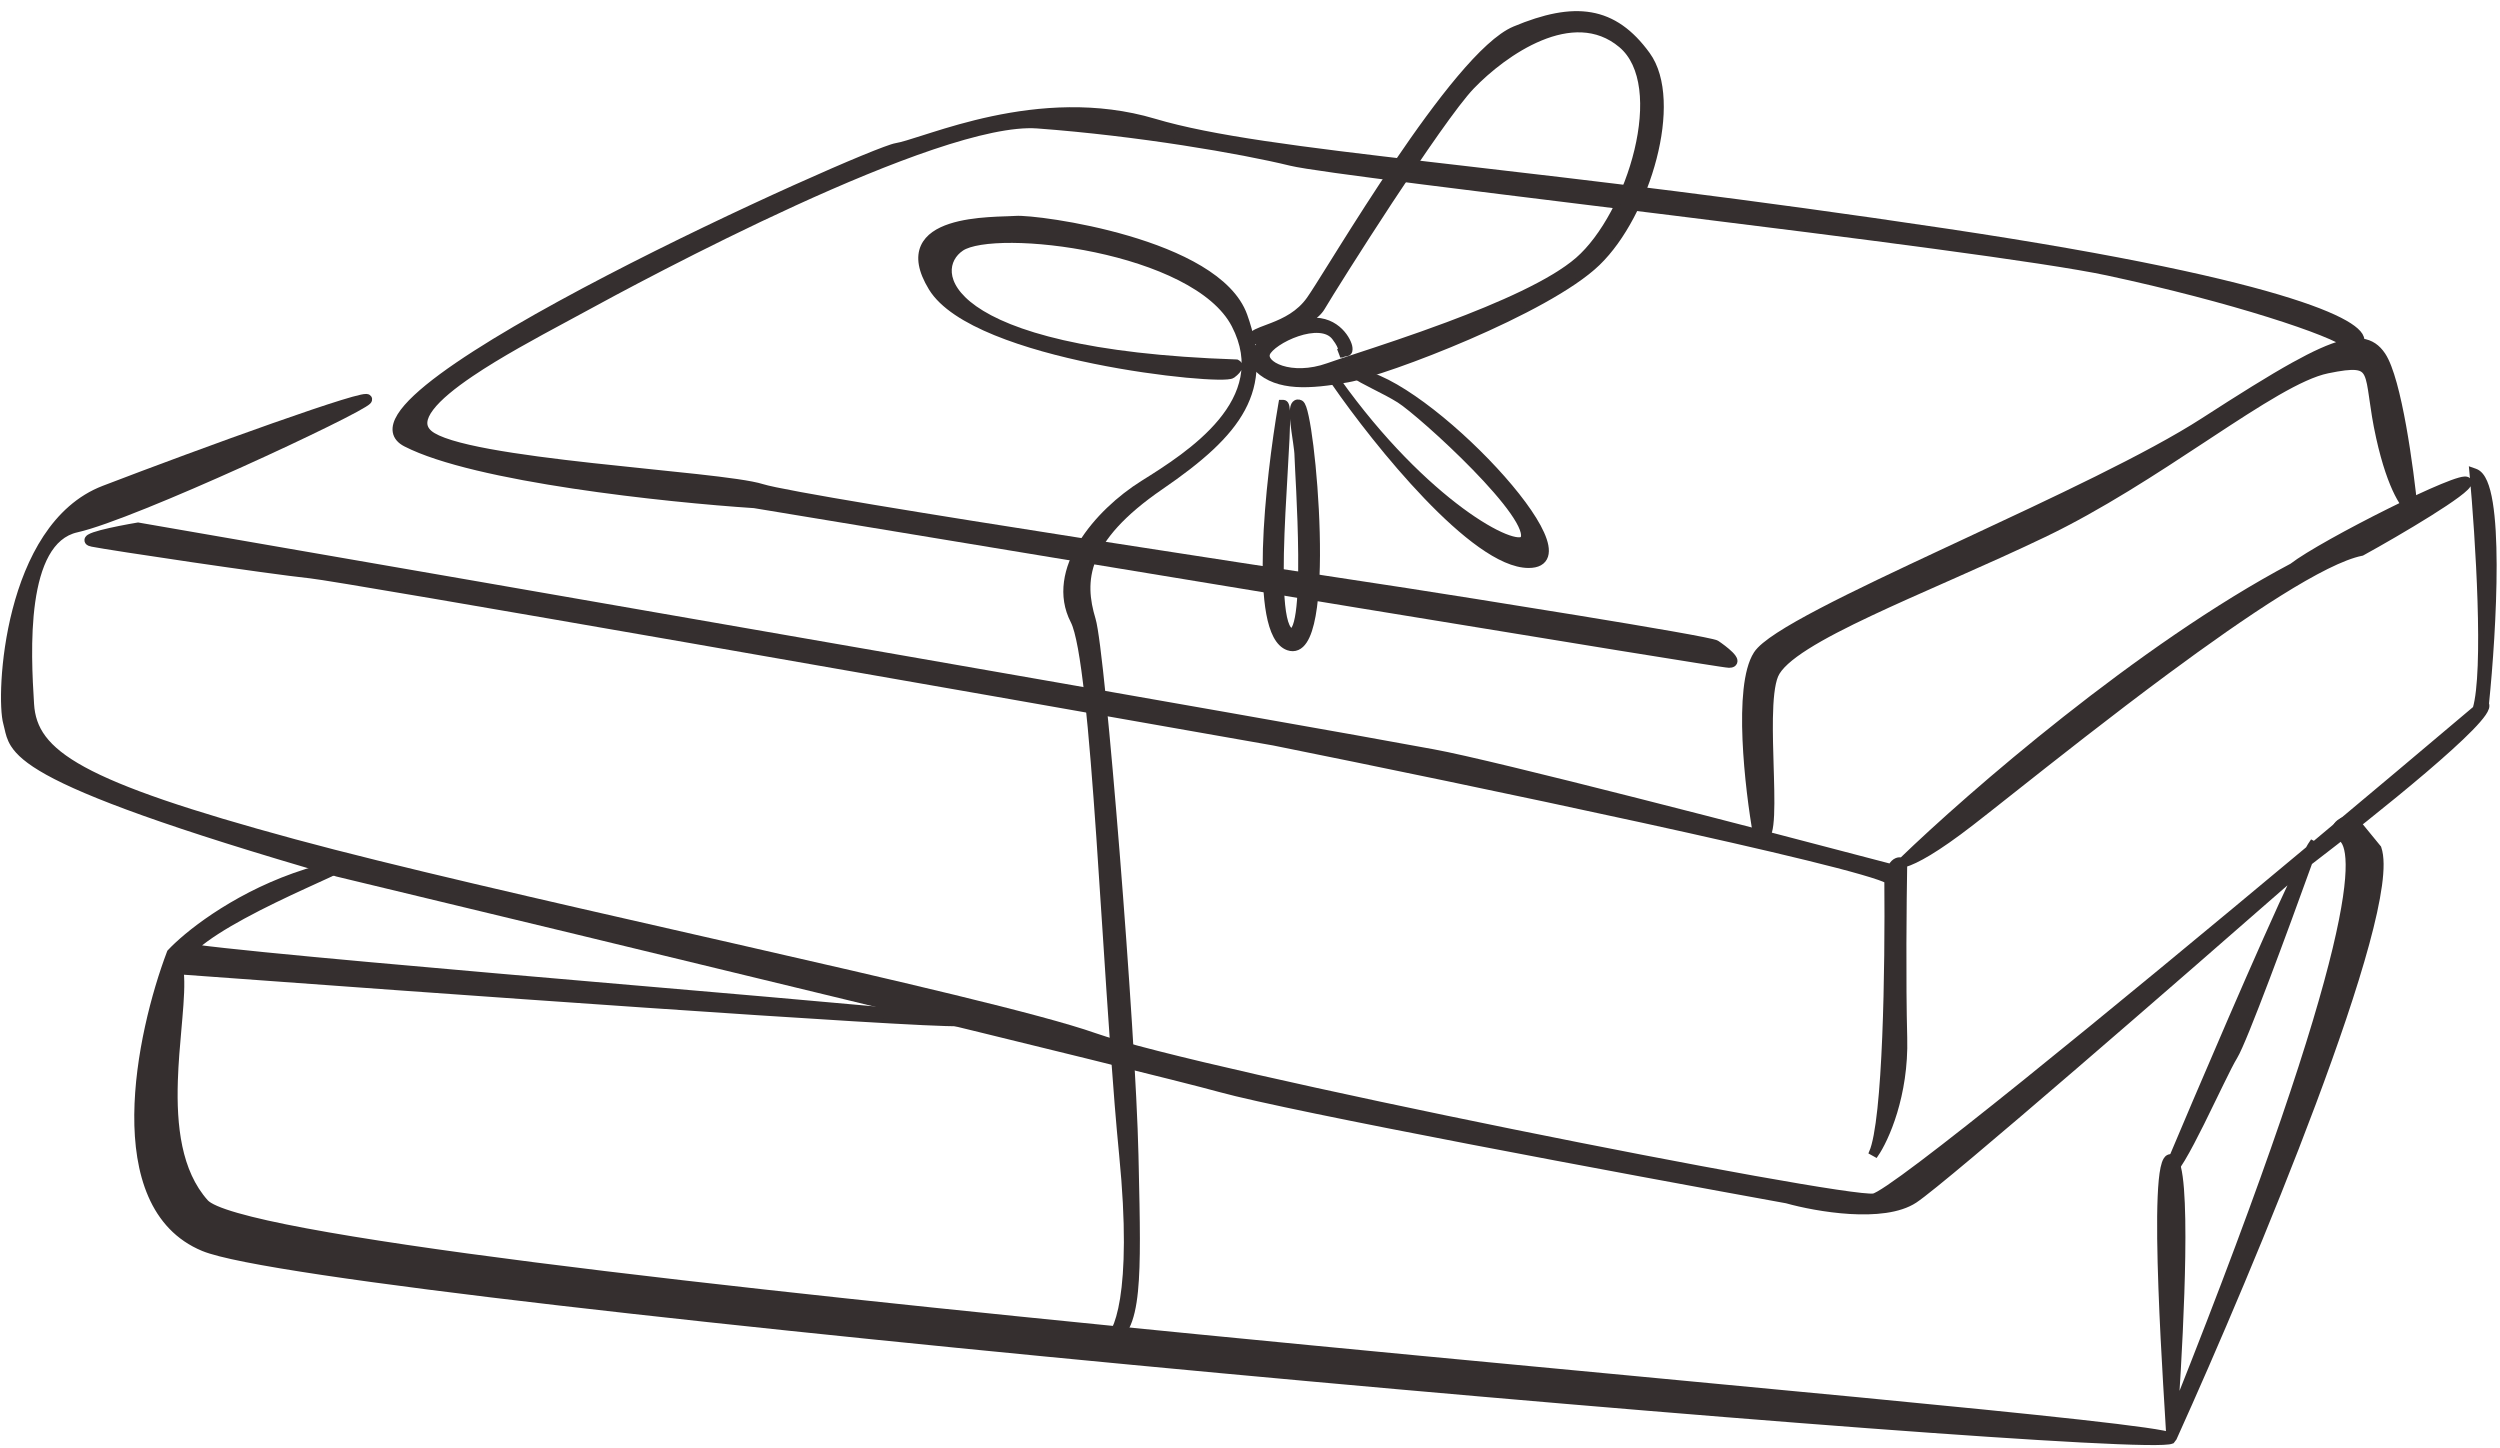 <?xml version="1.0" encoding="UTF-8"?> <svg xmlns="http://www.w3.org/2000/svg" width="202" height="117" viewBox="0 0 202 117" fill="none"> <path d="M189.284 27.699C188.248 27.968 186.955 28.559 185.314 29.47C183.417 30.523 181.036 32.014 178.024 33.959C173.599 36.818 165.891 40.412 158.71 43.761C158.207 43.996 157.706 44.229 157.21 44.461C153.422 46.23 149.862 47.908 147.123 49.342C145.753 50.059 144.584 50.717 143.692 51.297C143.246 51.587 142.867 51.859 142.565 52.111C142.265 52.361 142.032 52.599 141.889 52.822C141.456 53.496 141.207 54.525 141.077 55.719C140.947 56.919 140.934 58.315 140.994 59.745C141.113 62.604 141.52 65.62 141.86 67.525L141.873 67.594L141.925 67.64C142.059 67.758 142.205 67.844 142.361 67.856C142.532 67.868 142.669 67.787 142.767 67.667C142.86 67.555 142.924 67.401 142.973 67.231C143.023 67.058 143.06 66.851 143.088 66.619C143.2 65.696 143.177 64.283 143.135 62.745C143.127 62.479 143.119 62.208 143.111 61.935C143.072 60.626 143.032 59.262 143.051 58.035C143.063 57.295 143.097 56.608 143.166 56.016C143.235 55.422 143.338 54.936 143.482 54.591C143.621 54.258 143.905 53.895 144.334 53.502C144.762 53.112 145.321 52.703 145.994 52.277C147.34 51.424 149.123 50.513 151.171 49.549C153.009 48.684 155.056 47.778 157.185 46.837C157.427 46.73 157.671 46.622 157.915 46.514C160.305 45.456 162.778 44.354 165.156 43.214C169.731 41.022 174.2 38.08 178.089 35.52C178.25 35.414 178.411 35.308 178.57 35.203C180.572 33.886 182.409 32.687 184.019 31.76C185.634 30.831 187.002 30.188 188.07 29.969C189.174 29.742 189.893 29.648 190.378 29.704C190.616 29.731 190.786 29.793 190.915 29.883C191.043 29.973 191.146 30.101 191.232 30.285C191.411 30.667 191.502 31.243 191.624 32.095L191.645 32.247C191.761 33.064 191.907 34.093 192.189 35.358C192.666 37.507 193.199 38.959 193.675 39.903C193.913 40.375 194.139 40.723 194.338 40.969C194.534 41.21 194.718 41.368 194.878 41.437L195.189 41.57L195.156 41.233C194.991 39.547 194.663 36.899 194.219 34.433C193.996 33.2 193.744 32.01 193.467 31.007C193.191 30.01 192.886 29.176 192.55 28.672C192.124 28.033 191.578 27.651 190.845 27.554C190.847 27.53 190.847 27.505 190.846 27.48C190.841 27.347 190.794 27.216 190.717 27.088C190.563 26.837 190.272 26.572 189.838 26.291C188.964 25.726 187.438 25.051 185.011 24.284C180.153 22.748 171.635 20.827 157.38 18.689C141.039 16.238 128.152 14.744 118.094 13.578C117.186 13.473 116.3 13.37 115.437 13.27C105.014 12.057 97.909 11.168 93.279 9.788C88.583 8.39 83.944 8.791 80.191 9.586C78.314 9.984 76.655 10.481 75.32 10.903C75.053 10.987 74.801 11.067 74.563 11.143C73.597 11.452 72.868 11.685 72.406 11.762C72.235 11.79 71.905 11.899 71.457 12.065C71.002 12.233 70.407 12.469 69.696 12.762C68.272 13.35 66.379 14.17 64.195 15.154C59.829 17.122 54.302 19.746 49.065 22.47C43.831 25.192 38.877 28.019 35.663 30.391C34.061 31.574 32.868 32.66 32.298 33.578C32.013 34.037 31.865 34.483 31.933 34.894C32.003 35.316 32.292 35.647 32.762 35.889C35.566 37.331 40.86 38.456 46.307 39.278C51.76 40.102 57.401 40.626 60.936 40.858C73.911 43.008 93.412 46.231 109.76 48.918C117.936 50.262 125.324 51.471 130.713 52.345C133.407 52.781 135.602 53.134 137.145 53.378C137.917 53.499 138.526 53.594 138.954 53.658C139.168 53.69 139.337 53.715 139.459 53.731C139.571 53.747 139.661 53.758 139.701 53.758C139.824 53.758 139.949 53.741 140.044 53.678C140.097 53.643 140.141 53.594 140.166 53.531C140.191 53.469 140.192 53.407 140.184 53.353C140.168 53.254 140.114 53.16 140.059 53.083C140 53.001 139.925 52.917 139.843 52.835C139.515 52.507 139.01 52.141 138.738 51.959C138.693 51.929 138.628 51.908 138.578 51.892C138.518 51.874 138.441 51.854 138.349 51.832C138.165 51.787 137.913 51.733 137.604 51.672C136.984 51.547 136.125 51.389 135.098 51.208C133.045 50.846 130.316 50.389 127.479 49.925C121.804 48.996 115.693 48.033 113.678 47.72C113.136 47.636 111.86 47.441 110.05 47.166C105.124 46.416 96.239 45.063 87.39 43.68C81.341 42.734 75.313 41.775 70.584 40.985C68.22 40.589 66.181 40.237 64.628 39.949C63.068 39.661 62.012 39.441 61.601 39.311C60.727 39.035 58.767 38.776 56.307 38.504C55.139 38.375 53.851 38.242 52.503 38.104L52.271 38.08C50.839 37.932 49.344 37.778 47.853 37.613C44.872 37.283 41.915 36.911 39.532 36.472C38.34 36.253 37.296 36.017 36.466 35.762C35.628 35.505 35.036 35.236 34.723 34.964C34.419 34.699 34.308 34.412 34.331 34.103C34.355 33.78 34.525 33.406 34.844 32.986C35.48 32.147 36.643 31.205 38.062 30.244C40.367 28.683 43.293 27.107 45.586 25.872C46.11 25.59 46.601 25.326 47.043 25.084C49.415 23.786 56.594 19.906 64.198 16.426C68 14.686 71.904 13.048 75.364 11.882C78.833 10.714 81.826 10.032 83.819 10.179C91.956 10.782 100.272 12.213 104.289 13.195C105.311 13.445 109.328 13.989 114.911 14.697C118.767 15.187 123.38 15.755 128.289 16.36C130.498 16.632 132.767 16.911 135.055 17.194C149.8 19.019 165.276 20.988 170.279 22.06C175.287 23.133 179.849 24.351 183.305 25.432C185.034 25.973 186.484 26.478 187.573 26.913C188.118 27.13 188.571 27.329 188.923 27.505C189.061 27.575 189.181 27.639 189.284 27.699Z" fill="#352F2F" stroke="#352F2F" stroke-width="0.4"></path> <path d="M89.371 108.206L89.485 108.589C90.188 108.405 90.698 107.951 91.058 107.235C91.413 106.528 91.626 105.559 91.749 104.324C91.982 102.01 91.907 98.682 91.808 94.21C91.801 93.91 91.794 93.605 91.787 93.295C91.678 88.345 91.009 78.18 90.27 68.936C89.9 64.314 89.514 59.919 89.171 56.52C88.999 54.821 88.838 53.37 88.696 52.262C88.555 51.162 88.43 50.384 88.327 50.045C87.855 48.487 87.669 46.899 88.365 45.168C89.063 43.432 90.661 41.521 93.826 39.352C97.01 37.17 99.246 35.217 100.411 33.048C101.585 30.862 101.658 28.483 100.584 25.488C100.031 23.947 98.68 22.687 96.977 21.667C95.272 20.645 93.187 19.848 91.127 19.243C89.064 18.638 87.017 18.222 85.381 17.966C83.754 17.712 82.511 17.611 82.067 17.645C81.9 17.658 81.662 17.666 81.367 17.675C81.304 17.677 81.238 17.679 81.169 17.681C80.785 17.694 80.329 17.712 79.84 17.747C78.864 17.816 77.742 17.956 76.775 18.273C75.814 18.588 74.961 19.092 74.589 19.923C74.214 20.762 74.362 21.86 75.228 23.282C76.116 24.738 78.053 25.931 80.417 26.897C82.791 27.868 85.638 28.626 88.396 29.189C91.154 29.753 93.83 30.123 95.866 30.317C96.883 30.414 97.743 30.466 98.376 30.476C98.691 30.482 98.954 30.476 99.152 30.459C99.251 30.451 99.339 30.44 99.411 30.424C99.475 30.41 99.555 30.388 99.616 30.342C99.931 30.106 100.106 29.901 100.161 29.716C100.191 29.617 100.188 29.516 100.144 29.427C100.101 29.341 100.03 29.287 99.963 29.258L99.928 29.244L99.891 29.243C87.844 28.842 81.625 26.924 78.767 24.91C77.341 23.904 76.776 22.893 76.707 22.055C76.637 21.22 77.055 20.508 77.701 20.078C78.013 19.87 78.537 19.701 79.246 19.587C79.95 19.475 80.814 19.42 81.791 19.425C83.743 19.436 86.124 19.689 88.522 20.194C90.92 20.7 93.326 21.457 95.331 22.474C97.34 23.492 98.922 24.76 99.707 26.274C100.501 27.804 100.667 29.21 100.421 30.495C100.176 31.784 99.514 32.966 98.628 34.038C96.852 36.186 94.209 37.854 92.347 39.018C90.469 40.191 88.54 41.95 87.335 43.926C86.131 45.901 85.635 48.127 86.702 50.194C86.905 50.588 87.104 51.331 87.297 52.385C87.487 53.432 87.667 54.761 87.838 56.31C88.181 59.407 88.489 63.369 88.786 67.672C88.955 70.109 89.12 72.655 89.285 75.214C89.704 81.686 90.129 88.24 90.628 93.319C91.185 98.977 91.067 102.655 90.7 104.95C90.516 106.098 90.27 106.892 90.02 107.413C89.765 107.945 89.523 108.155 89.371 108.206Z" fill="#352F2F" stroke="#352F2F" stroke-width="0.4"></path> <path d="M100.856 27.55V27.873L101.145 27.729C101.42 27.591 101.848 27.442 102.365 27.269C102.371 27.267 102.377 27.265 102.383 27.263C101.888 27.624 101.476 28.042 101.291 28.485C101.195 28.714 101.158 28.955 101.208 29.198C101.257 29.441 101.391 29.667 101.606 29.872C102.418 30.641 103.477 30.984 104.71 31.067C105.94 31.15 107.361 30.974 108.917 30.691C110.494 30.405 114.53 29.023 118.662 27.235C120.731 26.34 122.831 25.34 124.666 24.32C126.498 23.303 128.078 22.259 129.1 21.273C131.138 19.305 132.817 16.027 133.655 12.79C134.075 11.169 134.287 9.549 134.224 8.099C134.162 6.651 133.825 5.354 133.131 4.398C131.786 2.544 130.313 1.502 128.547 1.196C126.792 0.891 124.78 1.319 122.369 2.327C121.738 2.59 121.038 3.098 120.296 3.774C119.551 4.452 118.755 5.31 117.932 6.285C116.288 8.237 114.531 10.672 112.873 13.117C111.215 15.563 109.653 18.022 108.399 20.02C108.096 20.504 107.811 20.961 107.547 21.383C106.718 22.71 106.098 23.702 105.774 24.161C104.949 25.332 103.776 25.891 102.779 26.28C102.632 26.337 102.487 26.391 102.347 26.444C102.021 26.566 101.721 26.678 101.487 26.795C101.165 26.956 100.856 27.178 100.856 27.55ZM108.306 28.306C108.305 28.307 108.304 28.308 108.304 28.309C108.3 28.311 108.296 28.313 108.292 28.315L108.434 28.687L108.378 28.495L108.434 28.687L108.434 28.687L108.434 28.687L108.435 28.687L108.435 28.687L108.437 28.687L108.439 28.686L108.446 28.684C108.451 28.682 108.456 28.68 108.462 28.677C108.472 28.674 108.483 28.668 108.495 28.662C108.574 28.627 108.638 28.61 108.689 28.601C108.717 28.595 108.742 28.592 108.768 28.588L108.769 28.588C108.792 28.584 108.825 28.58 108.857 28.571C108.89 28.562 108.935 28.546 108.978 28.511C109.023 28.473 109.051 28.425 109.067 28.377C109.093 28.296 109.088 28.199 109.081 28.108C109.068 27.95 108.993 27.726 108.868 27.488C108.74 27.246 108.552 26.974 108.298 26.724C107.786 26.219 107.006 25.8 105.924 25.875C105.869 25.879 105.812 25.884 105.755 25.89C106.221 25.606 106.62 25.273 106.854 24.876C107.395 23.956 109.768 20.163 112.334 16.26C113.616 14.309 114.946 12.331 116.117 10.672C117.291 9.01 118.298 7.678 118.939 7.011C120.234 5.662 122.279 3.996 124.49 3.085C126.699 2.174 129.031 2.032 130.965 3.652C131.92 4.452 132.456 5.689 132.646 7.181C132.836 8.672 132.677 10.399 132.259 12.145C131.422 15.643 129.56 19.164 127.479 20.978C126.439 21.885 124.853 22.808 122.999 23.7C121.148 24.591 119.042 25.445 116.97 26.22C114.171 27.266 111.457 28.158 109.511 28.797C108.568 29.107 107.805 29.358 107.301 29.538C105.814 30.069 104.468 30.03 103.557 29.737C103.1 29.59 102.767 29.383 102.576 29.167C102.388 28.956 102.349 28.753 102.422 28.57C102.462 28.469 102.551 28.342 102.696 28.198C102.839 28.055 103.025 27.905 103.246 27.756C103.688 27.459 104.254 27.176 104.847 26.977C105.441 26.778 106.049 26.668 106.579 26.705C107.106 26.741 107.536 26.922 107.813 27.284C108.193 27.782 108.297 28.064 108.314 28.206C108.321 28.272 108.309 28.299 108.306 28.306Z" fill="#352F2F" stroke="#352F2F" stroke-width="0.4"></path> <path d="M103.683 32.507H103.515L103.486 32.673C102.963 35.711 102.358 40.334 102.243 44.326C102.186 46.321 102.251 48.169 102.513 49.587C102.645 50.295 102.828 50.907 103.076 51.378C103.324 51.849 103.649 52.2 104.074 52.349C104.34 52.442 104.596 52.438 104.831 52.335C105.061 52.235 105.251 52.048 105.409 51.81C105.723 51.338 105.946 50.612 106.105 49.738C106.424 47.982 106.498 45.53 106.434 43.04C106.37 40.547 106.166 38.003 105.925 36.057C105.805 35.085 105.674 34.258 105.546 33.661C105.483 33.363 105.418 33.116 105.354 32.934C105.322 32.844 105.288 32.764 105.251 32.699C105.219 32.644 105.165 32.563 105.076 32.524C105.001 32.49 104.917 32.47 104.83 32.481C104.739 32.492 104.663 32.534 104.605 32.594C104.5 32.704 104.457 32.868 104.436 33.019C104.392 33.336 104.422 33.79 104.476 34.264C104.518 34.643 104.578 35.051 104.634 35.433C104.648 35.534 104.663 35.632 104.677 35.728C104.744 36.197 104.795 36.591 104.795 36.83C104.795 36.984 104.818 37.429 104.852 38.067C104.876 38.518 104.905 39.065 104.934 39.675C105.005 41.156 105.08 43.019 105.094 44.81C105.108 46.604 105.062 48.315 104.893 49.496C104.808 50.092 104.695 50.526 104.559 50.769C104.49 50.891 104.433 50.935 104.398 50.948C104.376 50.956 104.333 50.964 104.249 50.909C104.173 50.86 104.088 50.758 104.005 50.58C103.923 50.404 103.851 50.172 103.79 49.886C103.667 49.314 103.593 48.556 103.555 47.669C103.48 45.898 103.552 43.649 103.662 41.432C103.716 40.351 103.779 39.274 103.838 38.266C103.899 37.214 103.956 36.237 103.994 35.41C104.031 34.597 104.05 33.917 104.036 33.439C104.029 33.201 104.013 33.003 103.985 32.86C103.971 32.791 103.952 32.719 103.92 32.66C103.891 32.608 103.819 32.507 103.683 32.507ZM108.121 30.73L107.794 30.96C109.489 33.407 112.302 37.078 115.237 40.139C116.704 41.669 118.206 43.052 119.618 44.053C121.022 45.05 122.368 45.692 123.516 45.692C123.874 45.692 124.175 45.632 124.409 45.502C124.649 45.369 124.808 45.17 124.888 44.92C125.041 44.441 124.893 43.804 124.579 43.104C123.943 41.686 122.53 39.811 120.792 37.934C119.05 36.052 116.966 34.152 114.971 32.685C113.974 31.952 112.996 31.324 112.092 30.861C111.191 30.4 110.351 30.096 109.632 30.021L109.079 29.963L109.468 30.36C109.577 30.471 109.792 30.603 110.039 30.74C110.296 30.882 110.616 31.047 110.96 31.222C110.987 31.235 111.014 31.249 111.041 31.263C111.714 31.605 112.466 31.988 113.043 32.352C113.477 32.626 114.39 33.362 115.507 34.35C116.62 35.335 117.925 36.561 119.137 37.806C120.351 39.052 121.466 40.312 122.206 41.366C122.577 41.895 122.846 42.361 122.988 42.743C123.135 43.137 123.126 43.381 123.038 43.518C123.007 43.564 122.911 43.63 122.642 43.612C122.384 43.594 122.028 43.501 121.581 43.32C120.69 42.958 119.484 42.265 118.074 41.222C115.256 39.137 111.643 35.672 108.121 30.73Z" fill="#352F2F" stroke="#352F2F" stroke-width="0.4"></path> <path d="M167.687 86.165C173.704 80.984 180.552 75.016 185.405 70.766C182.816 76.22 177.681 88.237 174.945 94.74L174.829 95.018H175.13C175.254 95.018 175.364 94.952 175.447 94.886C175.537 94.815 175.63 94.718 175.723 94.603C175.912 94.373 176.126 94.049 176.356 93.665C176.818 92.894 177.358 91.852 177.9 90.764C178.265 90.03 178.633 89.272 178.979 88.559C179.146 88.213 179.309 87.878 179.464 87.562C179.94 86.586 180.339 85.791 180.59 85.384C180.789 85.061 181.145 84.248 181.592 83.149C182.042 82.042 182.591 80.626 183.178 79.078C184.343 76.004 185.658 72.409 186.638 69.69C189.164 67.762 192.881 64.835 195.886 62.275C197.396 60.987 198.731 59.789 199.643 58.855C200.097 58.389 200.454 57.982 200.675 57.659C200.785 57.499 200.869 57.347 200.911 57.212C200.944 57.108 200.961 56.979 200.909 56.862C201.213 53.902 201.536 49.453 201.528 45.64C201.524 43.721 201.436 41.954 201.217 40.617C201.107 39.95 200.964 39.379 200.776 38.947C200.592 38.524 200.346 38.19 200.005 38.069L199.711 37.965L199.74 38.276C199.974 40.819 200.266 44.825 200.383 48.576C200.442 50.451 200.456 52.261 200.398 53.79C200.34 55.288 200.214 56.499 199.998 57.243L199.81 57.401C196.151 60.495 191.697 64.242 186.987 68.178L186.798 68.081C186.714 68.2 186.611 68.374 186.49 68.593C178.719 75.084 170.307 82.043 163.643 87.409C160.307 90.096 157.41 92.383 155.252 94.012C154.173 94.827 153.281 95.475 152.611 95.927C152.276 96.153 152 96.328 151.785 96.449C151.678 96.509 151.589 96.555 151.517 96.587C151.442 96.62 151.397 96.633 151.376 96.636C151.316 96.645 151.205 96.648 151.033 96.639C150.864 96.631 150.65 96.614 150.391 96.586C149.872 96.531 149.183 96.439 148.345 96.314C146.669 96.064 144.403 95.681 141.728 95.201C136.378 94.242 129.394 92.894 122.219 91.439C107.861 88.527 92.766 85.19 88.456 83.668C84.114 82.136 72.262 79.393 59.352 76.449C58.209 76.188 57.057 75.926 55.902 75.663C43.997 72.951 31.671 70.144 23.787 68.002C15.131 65.651 9.871 63.86 6.744 62.152C5.183 61.299 4.168 60.474 3.527 59.621C2.89 58.774 2.614 57.888 2.553 56.895C2.425 54.84 2.236 51.543 2.646 48.634C2.852 47.18 3.205 45.838 3.781 44.802C4.354 43.77 5.14 43.055 6.214 42.816C7.378 42.557 9.395 41.827 11.761 40.872C14.133 39.916 16.87 38.729 19.482 37.55C22.093 36.372 24.582 35.201 26.456 34.276C27.393 33.814 28.178 33.413 28.748 33.103C29.033 32.948 29.267 32.815 29.441 32.707C29.527 32.653 29.601 32.605 29.659 32.562C29.713 32.522 29.768 32.478 29.805 32.432C29.823 32.41 29.847 32.374 29.86 32.328C29.875 32.274 29.873 32.202 29.827 32.137C29.788 32.081 29.733 32.057 29.702 32.047C29.668 32.036 29.634 32.032 29.608 32.031C29.507 32.025 29.36 32.048 29.191 32.084C28.84 32.158 28.304 32.309 27.628 32.518C26.272 32.937 24.328 33.597 22.125 34.373C17.717 35.927 12.26 37.949 8.367 39.444C4.381 40.976 2.26 45.219 1.207 49.285C0.679 51.325 0.415 53.338 0.321 54.975C0.275 55.794 0.27 56.52 0.297 57.112C0.324 57.699 0.382 58.164 0.465 58.455C0.5 58.578 0.529 58.708 0.56 58.843C0.65 59.245 0.751 59.695 1.055 60.176C1.468 60.827 2.245 61.543 3.841 62.428C7.029 64.195 13.573 66.68 27.305 70.646L27.305 70.647L27.313 70.649C48.679 75.787 92.833 86.456 98.566 88.042C104.313 89.632 131.486 94.696 144.351 97.029C145.558 97.368 147.513 97.772 149.477 97.89C151.433 98.008 153.45 97.846 154.73 97.001C155.343 96.596 157.006 95.243 159.295 93.322C161.589 91.397 164.523 88.889 167.687 86.165ZM152.763 69.998C142.366 67.253 120.664 61.622 115.835 60.745C104.983 58.711 41.549 47.683 11.19 42.424L11.156 42.418L11.123 42.423C10.263 42.568 9.042 42.8 8.181 43.026C7.966 43.083 7.77 43.14 7.607 43.196C7.448 43.251 7.308 43.309 7.21 43.37C7.163 43.399 7.106 43.441 7.068 43.499C7.047 43.531 7.027 43.573 7.023 43.625C7.018 43.68 7.032 43.731 7.057 43.775C7.102 43.852 7.178 43.892 7.23 43.915C7.289 43.94 7.361 43.959 7.442 43.975C8.924 44.272 21.674 46.173 25.057 46.529C27.75 46.812 78.071 55.651 102.911 60.038C110.708 61.608 122.548 64.052 132.731 66.281C137.823 67.395 142.499 68.456 146.048 69.327C147.822 69.762 149.313 70.15 150.432 70.473C150.992 70.634 151.456 70.779 151.816 70.904C152.104 71.005 152.316 71.091 152.455 71.16C152.486 74.698 152.459 79.513 152.284 83.782C152.196 85.94 152.069 87.956 151.894 89.595C151.718 91.243 151.494 92.484 151.222 93.11L151.57 93.303C152.41 92.083 154.027 88.514 153.904 83.852C153.784 79.318 153.851 72.743 153.901 69.871C154.833 69.587 156.446 68.719 159.32 66.492C160.161 65.841 161.258 64.973 162.541 63.958C165.873 61.324 170.459 57.698 175.056 54.294C178.239 51.938 181.423 49.691 184.196 47.957C186.978 46.217 189.318 45.011 190.823 44.71L190.853 44.704L190.88 44.689C192.364 43.874 194.531 42.624 196.314 41.507C197.204 40.949 198.002 40.422 198.571 39.997C198.855 39.786 199.088 39.595 199.248 39.436C199.327 39.357 199.395 39.28 199.442 39.206C199.482 39.142 199.537 39.036 199.511 38.918C199.488 38.811 199.408 38.752 199.338 38.726C199.276 38.703 199.208 38.7 199.151 38.702C199.035 38.707 198.884 38.739 198.715 38.786C198.37 38.883 197.892 39.06 197.324 39.295C196.186 39.766 194.661 40.478 193.067 41.271C189.9 42.846 186.427 44.753 185.181 45.719C172.898 52.224 159.112 64.214 153.656 69.488C153.531 69.457 153.384 69.46 153.234 69.526C153.057 69.603 152.896 69.756 152.763 69.998Z" fill="#352F2F" stroke="#352F2F" stroke-width="0.4"></path> <path d="M175.233 116.51C175.332 116.497 175.428 116.479 175.501 116.449L175.685 116.203C175.69 116.19 175.696 116.178 175.701 116.166C178.828 109.25 183.369 98.661 186.924 89.161C188.712 84.385 190.252 79.881 191.238 76.254C191.731 74.441 192.087 72.843 192.265 71.538C192.442 70.243 192.45 69.204 192.218 68.53L192.207 68.496L192.184 68.469L190.213 66.06L190.135 65.965L190.015 65.992C189.829 66.034 189.614 66.099 189.411 66.187C189.212 66.274 189.01 66.389 188.865 66.537C188.717 66.689 188.61 66.894 188.659 67.139C188.706 67.371 188.883 67.586 189.165 67.791C189.415 67.973 189.715 68.477 189.729 69.838C189.744 71.187 189.477 73.322 188.67 76.681C187.089 83.261 183.442 94.496 175.828 113.627C176.071 109.96 176.31 105.394 176.368 101.553C176.4 99.403 176.376 97.476 176.264 96.057C176.208 95.35 176.13 94.76 176.023 94.331C175.97 94.117 175.907 93.933 175.831 93.792C175.759 93.657 175.655 93.525 175.501 93.476C175.398 93.443 175.293 93.452 175.199 93.504C175.112 93.551 175.048 93.627 174.998 93.707C174.901 93.864 174.828 94.094 174.77 94.366C174.652 94.917 174.579 95.724 174.538 96.698C174.455 98.651 174.501 101.318 174.6 104.053C174.698 106.789 174.851 109.597 174.982 111.833C175.035 112.746 175.085 113.562 175.127 114.239C175.171 114.965 175.206 115.532 175.225 115.886C175.109 115.855 174.964 115.823 174.794 115.789C174.422 115.716 173.915 115.634 173.285 115.544C172.023 115.364 170.254 115.15 168.051 114.905C163.645 114.416 157.497 113.804 150.182 113.101C144.624 112.567 138.391 111.979 131.737 111.352C120.875 110.329 108.89 109.199 96.875 108.021C77.499 106.122 58.051 104.097 43.127 102.189C35.665 101.235 29.338 100.31 24.717 99.445C22.406 99.013 20.526 98.596 19.147 98.199C18.456 98.001 17.896 97.809 17.471 97.624C17.039 97.436 16.771 97.265 16.641 97.12C14.439 94.654 14.054 90.952 14.17 87.334C14.216 85.877 14.343 84.445 14.461 83.125C14.489 82.811 14.516 82.503 14.541 82.203C14.663 80.774 14.746 79.502 14.648 78.541C24.475 79.267 39.276 80.338 52.06 81.214C58.505 81.655 64.438 82.047 68.963 82.32C73.479 82.593 76.609 82.748 77.434 82.714C77.496 82.711 77.55 82.707 77.591 82.701C77.611 82.698 77.636 82.694 77.662 82.685C77.674 82.68 77.695 82.672 77.718 82.657C77.737 82.644 77.782 82.609 77.802 82.544C77.825 82.467 77.798 82.402 77.772 82.365C77.749 82.333 77.722 82.315 77.709 82.307C77.682 82.29 77.654 82.28 77.637 82.274C77.599 82.261 77.549 82.25 77.495 82.239C77.275 82.196 76.844 82.139 76.238 82.069C75.02 81.93 73.061 81.738 70.579 81.509C65.699 81.059 58.785 80.463 51.469 79.832L51.088 79.8C36.619 78.552 20.702 77.178 15.846 76.528C16.781 75.717 18.151 74.865 19.642 74.053C21.303 73.148 23.098 72.301 24.573 71.623C24.919 71.463 25.249 71.313 25.555 71.173C25.899 71.016 26.214 70.873 26.488 70.746C27.004 70.507 27.398 70.318 27.596 70.197C27.645 70.167 27.693 70.136 27.729 70.103C27.746 70.088 27.772 70.062 27.792 70.027C27.812 69.992 27.846 69.906 27.794 69.814C27.751 69.735 27.676 69.712 27.65 69.706C27.617 69.697 27.585 69.696 27.561 69.695C27.51 69.695 27.449 69.703 27.381 69.713C27.108 69.756 26.587 69.885 25.769 70.108C20.287 71.603 16.145 74.6 14.283 76.34C14.065 76.544 13.877 76.731 13.722 76.898L13.695 76.927L13.681 76.964C12.443 80.232 11.087 85.345 11.049 90.067C11.011 94.776 12.287 99.185 16.416 100.893C17.063 101.161 18.239 101.457 19.859 101.778C21.485 102.1 23.574 102.449 26.056 102.821C31.02 103.566 37.565 104.4 45.143 105.28C60.301 107.041 79.599 108.984 98.669 110.755C117.739 112.526 136.583 114.125 150.833 115.194C157.957 115.728 163.934 116.131 168.217 116.356C170.358 116.469 172.078 116.538 173.307 116.556C173.921 116.566 174.415 116.563 174.778 116.546C174.96 116.538 175.113 116.526 175.233 116.51Z" fill="#352F2F" stroke="#352F2F" stroke-width="0.4"></path> </svg> 